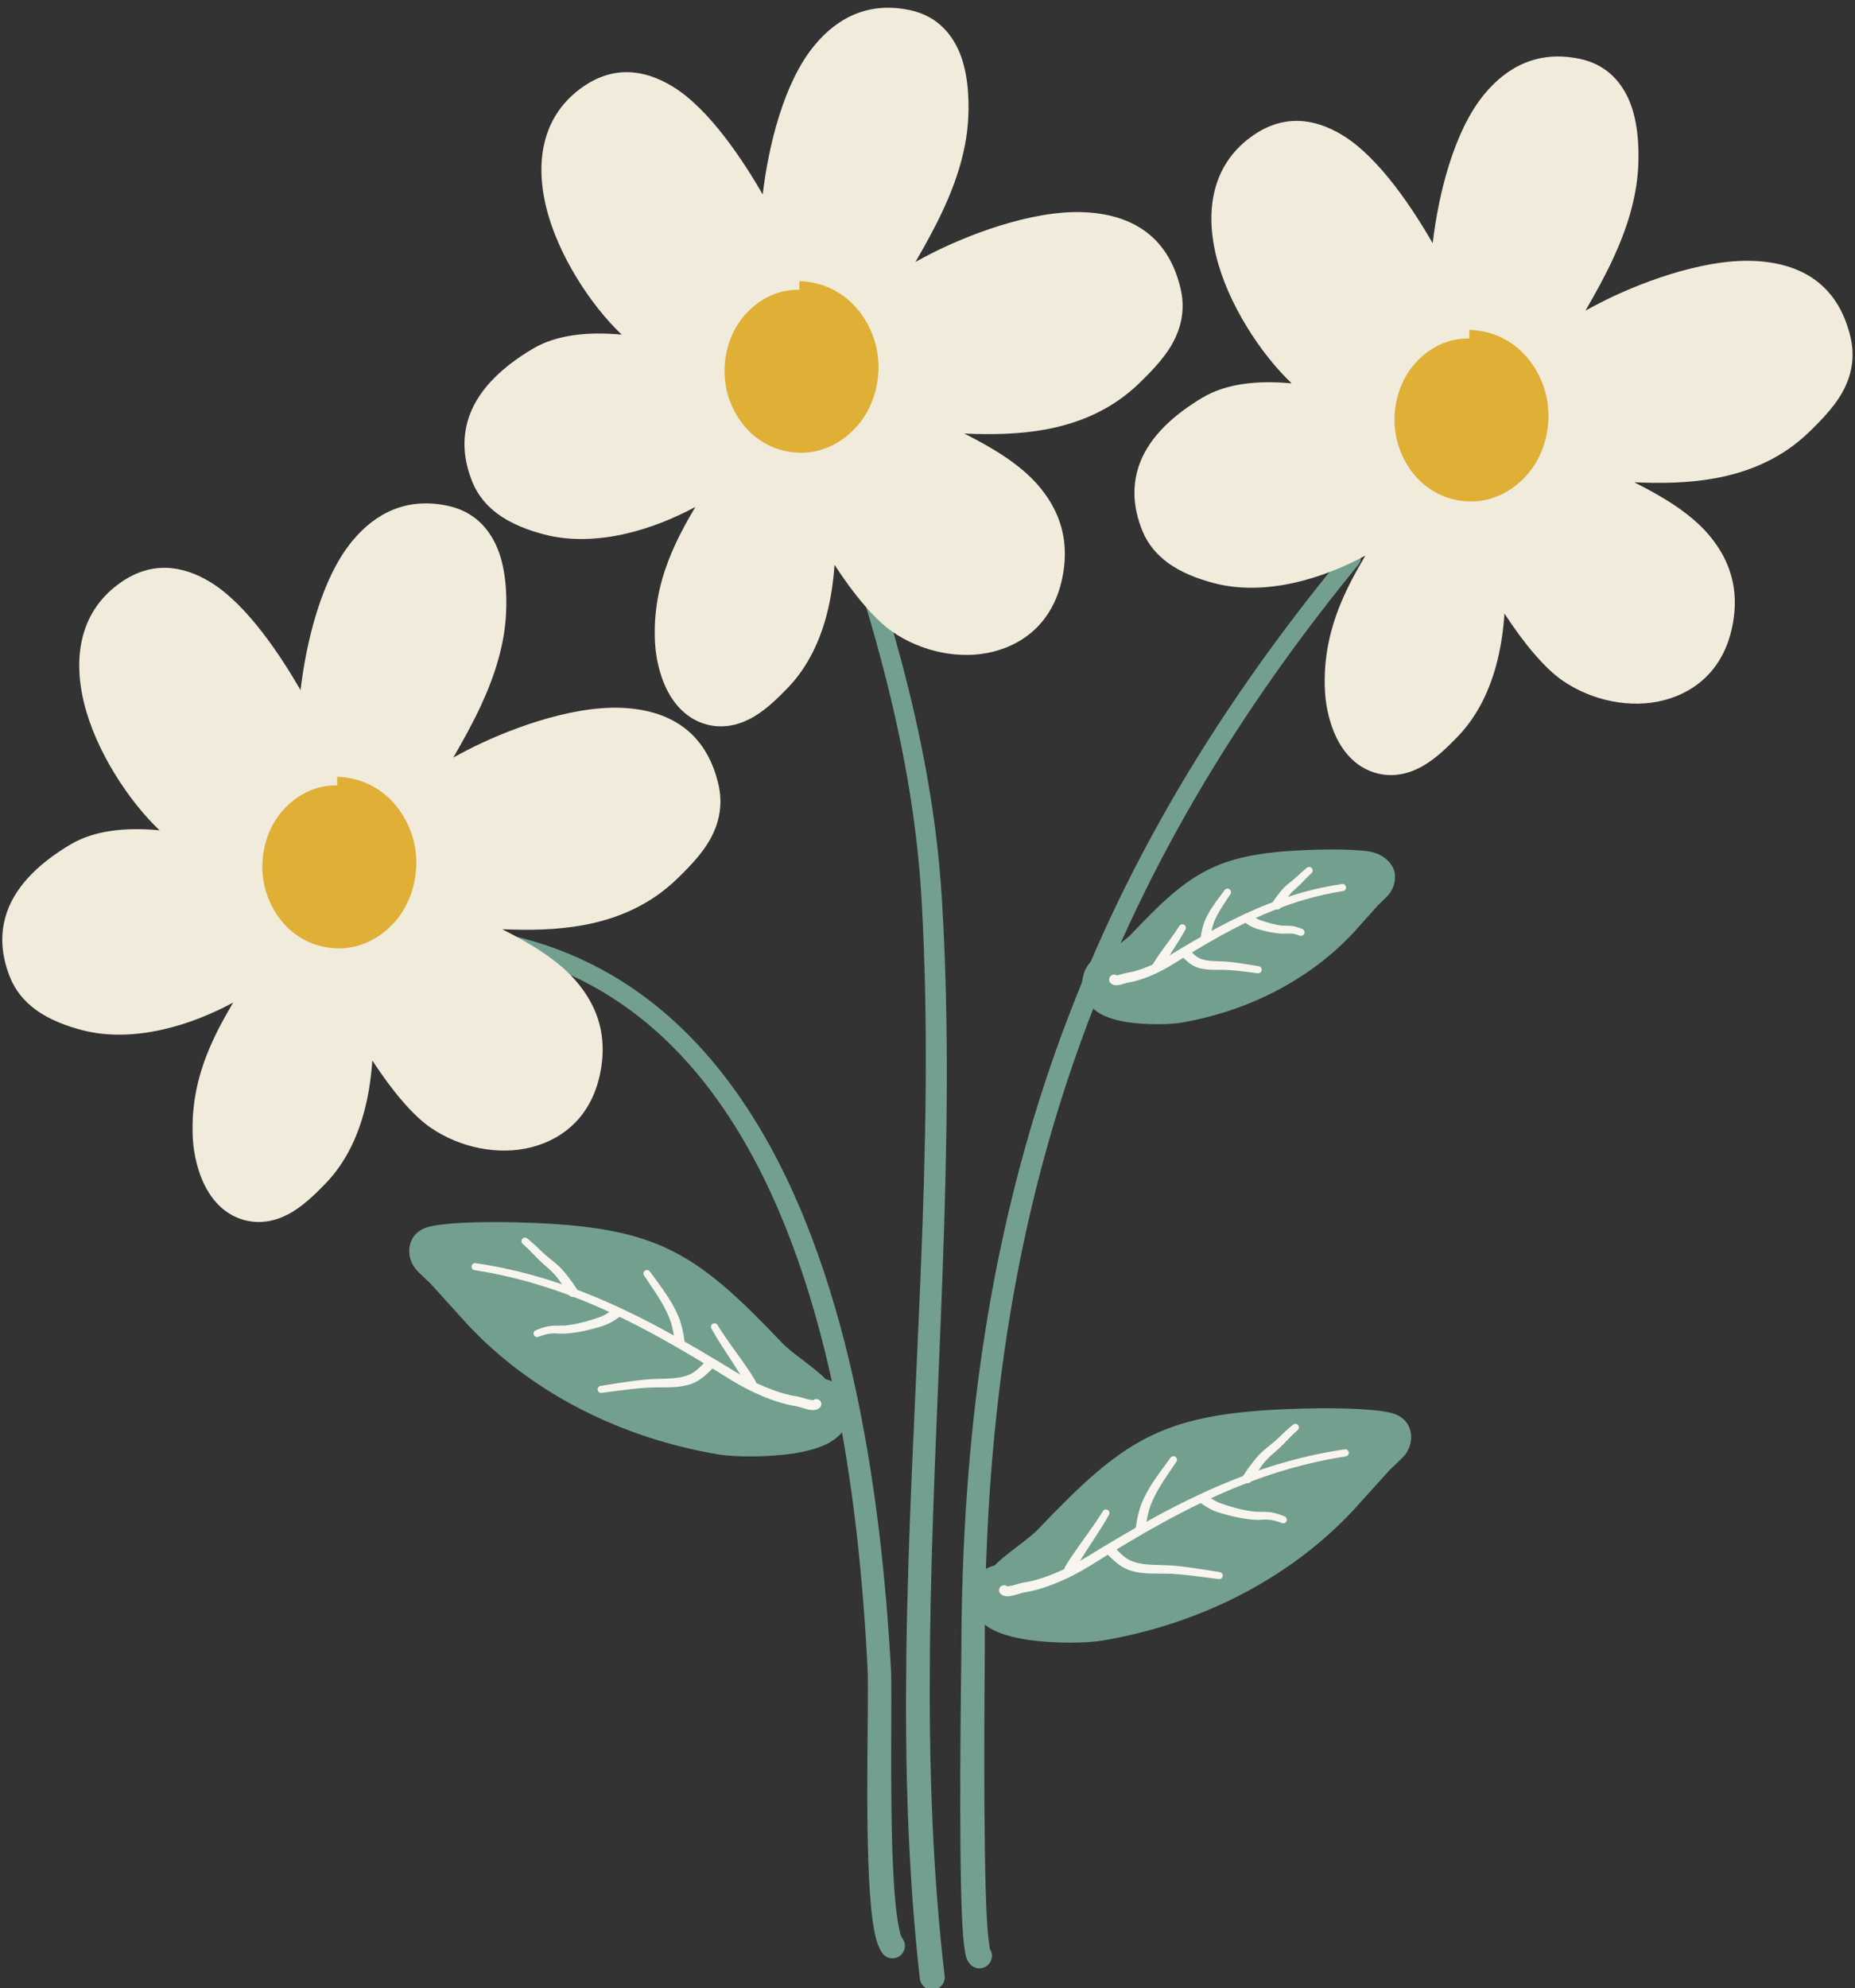 <?xml version="1.0" encoding="UTF-8"?><svg xmlns="http://www.w3.org/2000/svg" xmlns:xlink="http://www.w3.org/1999/xlink" clip-rule="evenodd" fill-rule="evenodd" height="456.8" preserveAspectRatio="xMidYMid meet" stroke-linejoin="round" stroke-miterlimit="2" version="1.0" viewBox="-0.5 -0.5 426.4 456.8" width="426.4" zoomAndPan="magnify"><rect x="-0.5" y="-0.5" width="426.4" height="456.8" fill="#333333" stroke="none"/><g><g><g id="change1_2"><path d="M495.282,1061.77C494.167,1068.93 466.775,1055.74 457.103,1047.83C428.927,1024.78 406.776,993.006 398.13,956.69C396.433,949.564 394.801,942.427 393.364,935.245C393.291,934.881 390.817,927.07 390.981,926.905C391.199,926.688 401.701,929.956 427.318,945.967C468.255,971.552 475.27,986.467 486.887,1032.94C488.852,1040.8 495.823,1052.52 495.823,1059.15" fill="#739f8f" transform="matrix(.484 -.281 .281 .484 -350.31 -51.642)"/></g><g id="change1_7"><path d="M503.674,1052.81C503.538,1052.25 503.382,1051.69 503.211,1051.11C501.311,1044.72 497.036,1036.63 495.628,1030.75C489.748,1006.22 484.788,990.056 476.178,976.538C467.342,962.666 454.65,951.464 432.661,937.419C414.966,926.118 404.161,920.82 398.851,918.566C396.346,917.502 394.724,917.003 393.94,916.798C387.423,915.091 384.168,918.906 383.569,919.493C383.151,919.904 379.376,923.941 380.996,930.403C381.474,932.311 382.951,937.046 383.002,937.317C383.002,937.317 387.641,959.187 387.641,959.187C392.057,978.574 400.088,996.778 410.707,1013.26C421.355,1029.79 434.664,1044.55 449.591,1057.01C455.343,1061.81 466.656,1068.37 476.286,1072.28C482.576,1074.83 488.373,1076.11 492.174,1076.07C501.689,1075.99 506.258,1070.67 507.419,1063.66C508.067,1059.5 506.536,1055.49 503.674,1052.81ZM483.298,1059.08L483.282,1059.16L483.322,1058.99L483.298,1059.08ZM483.576,1049.07C481.49,1044.19 479.2,1039.16 478.147,1035.12C472.472,1013.33 468.099,998.865 460.178,986.951C452.38,975.22 441.04,966.173 421.976,954.515C416.023,950.875 410.925,947.937 406.614,945.579L408.618,954.192C412.788,970.977 420.107,986.66 429.623,1000.82C439.281,1015.18 451.26,1027.94 464.614,1038.65C468.734,1041.95 476.577,1046.22 483.576,1049.07Z" fill="#739f8f" transform="matrix(.484 -.281 .281 .484 -350.31 -51.642)"/></g><g id="change2_12"><path d="M494.95,1057.67C494.721,1057.51 493.838,1056.9 493.322,1056.4C492.045,1055.16 490.781,1053.67 489.92,1052.99C486.695,1050.43 483.483,1046.89 480.579,1043.08C477.668,1039.26 475.066,1035.16 473.075,1031.46C461.774,1010.47 450.252,990.518 435.986,972.492C426.52,960.531 415.848,949.416 403.236,939.407C402.609,938.904 401.692,939.006 401.19,939.634C400.688,940.262 400.789,941.179 401.417,941.681C413.76,951.634 424.183,962.661 433.413,974.512C447.415,992.489 458.673,1012.36 469.714,1033.26C471.763,1037.13 474.445,1041.43 477.453,1045.44C480.536,1049.56 483.966,1053.36 487.403,1056.13C488.652,1057.14 490.752,1059.87 492.518,1061C493.687,1061.74 494.83,1061.93 495.769,1061.67C496.857,1061.36 497.492,1060.23 497.186,1059.14C496.908,1058.15 495.943,1057.54 494.95,1057.67Z" fill="#f8f5ee" transform="matrix(.484 -.281 .281 .484 -350.31 -51.642)"/></g><g id="change2_10"><path d="M478.374,1038.83C478.353,1036.98 478.269,1035.11 478.141,1033.2C477.655,1026 476.569,1018.48 476.414,1011.26C476.414,1010.45 475.761,1009.8 474.958,1009.8C474.154,1009.8 473.501,1010.45 473.501,1011.26C473.346,1018.52 474.109,1026.12 474.287,1033.38C474.331,1035.21 474.336,1037.02 474.279,1038.79C474.268,1039.92 475.175,1040.85 476.305,1040.86C477.435,1040.87 478.362,1039.96 478.374,1038.83Z" fill="#f8f5ee" transform="matrix(.484 -.281 .281 .484 -350.31 -51.642)"/></g><g id="change2_3"><path d="M433.823,969.239C433.801,968.779 433.709,966.862 433.677,966.595C433.504,965.163 433.361,963.764 433.161,962.367C433.022,961.4 432.861,960.435 432.645,959.46C432.39,958.307 432.049,957.179 431.661,956.066C430.821,953.654 429.766,951.312 429.101,948.866C428.757,947.602 428.386,946.325 427.983,945.058C427.578,943.786 427.145,942.524 426.677,941.294C426.407,940.537 425.573,940.142 424.816,940.412C424.059,940.683 423.664,941.517 423.934,942.274C424.334,943.47 424.7,944.695 425.037,945.929C425.377,947.169 425.684,948.415 425.966,949.649C426.547,952.193 427.525,954.649 428.288,957.164C428.589,958.157 428.85,959.16 429.033,960.183C429.192,961.071 429.301,961.95 429.39,962.828C429.53,964.205 429.614,965.58 429.726,966.99C429.75,967.291 429.714,969.005 429.761,969.698C429.887,971.556 431.661,971.858 431.925,971.854C433.054,971.816 433.94,970.868 433.902,969.739C433.896,969.566 433.869,969.398 433.823,969.239Z" fill="#f8f5ee" transform="matrix(.484 -.281 .281 .484 -350.31 -51.642)"/></g><g id="change2_17"><path d="M442.781,988.16C443.292,988.319 443.864,988.279 444.37,988.003C445.361,987.461 445.727,986.216 445.185,985.225C444.924,984.766 444.513,984.347 443.852,984.157C443.544,984.069 443.101,984.013 442.611,984.068C442.232,984.111 441.537,984.26 441.537,984.26C441.537,984.26 441.579,984.258 441.595,984.256C440.621,984.354 439.658,984.414 438.695,984.396C437.771,984.379 436.848,984.298 435.916,984.113C433.557,983.642 431.212,983.105 428.903,982.437C426.624,981.777 424.381,980.994 422.199,980.021L417.611,977.468C416.733,977.039 415.821,976.7 414.887,976.435C413.546,976.053 412.164,975.811 410.789,975.629C409.995,975.51 409.253,976.058 409.133,976.853C409.014,977.648 409.563,978.39 410.357,978.509C411.384,978.681 412.414,978.888 413.421,979.174C414.375,979.445 415.304,979.795 416.184,980.263C417.253,980.832 418.23,981.542 419.259,982.176C419.756,982.482 420.265,982.77 420.795,983.029C423.085,984.146 425.447,985.063 427.851,985.849C430.235,986.629 432.661,987.273 435.104,987.848C436.257,988.119 437.404,988.262 438.554,988.323C439.672,988.383 440.794,988.354 441.93,988.279C442.053,988.271 442.498,988.204 442.781,988.16Z" fill="#f8f5ee" transform="matrix(.484 -.281 .281 .484 -350.31 -51.642)"/></g><g id="change2_5"><path d="M461.511,1009.76C461.7,1009.29 462.378,1007.62 462.396,1007.57C462.888,1006.12 463.347,1004.68 463.707,1003.2C463.953,1002.19 464.158,1001.17 464.296,1000.13C464.685,997.193 464.737,994.22 464.602,991.238C464.406,986.908 463.828,982.567 463.408,978.318C463.344,977.517 462.641,976.919 461.84,976.983C461.039,977.047 460.441,977.749 460.505,978.551C460.762,982.753 461.175,987.054 461.209,991.328C461.23,994.101 461.085,996.86 460.622,999.572C460.429,1000.71 460.144,1001.8 459.811,1002.89C459.467,1004.01 459.064,1005.11 458.642,1006.22C458.619,1006.28 457.835,1007.9 457.598,1008.56C457.418,1009.05 457.42,1009.44 457.427,1009.6C457.458,1010.24 457.762,1010.64 458.006,1010.9C458.377,1011.3 458.853,1011.5 459.427,1011.53C460.482,1011.56 461.374,1010.78 461.511,1009.76ZM460.576,1007.75C460.277,1007.55 459.935,1007.44 459.539,1007.44C459.921,1007.45 460.275,1007.56 460.576,1007.75ZM461.169,1008.32L461.184,1008.34L461.174,1008.33L461.169,1008.32ZM461.125,1008.26L461.138,1008.28L461.129,1008.26L461.125,1008.26Z" fill="#f8f5ee" transform="matrix(.484 -.281 .281 .484 -350.31 -51.642)"/></g><g id="change2_4"><path d="M464.444,1021.77C464.061,1021.88 462.776,1022.24 462.563,1022.3C461.231,1022.65 459.973,1022.94 458.704,1023.06C457.517,1023.17 456.322,1023.14 455.043,1022.87C453.043,1022.45 451.144,1021.71 449.293,1020.82C446.334,1019.4 443.492,1017.65 440.581,1016.24C438.204,1015.09 435.773,1014.04 433.318,1013.05C429.683,1011.57 425.998,1010.21 422.372,1008.77C421.629,1008.46 420.777,1008.82 420.471,1009.56C420.165,1010.3 420.52,1011.16 421.263,1011.46C424.845,1012.99 428.487,1014.44 432.076,1016C434.439,1017.03 436.778,1018.11 439.06,1019.28C442.446,1021.03 445.728,1023.23 449.225,1024.84C450.836,1025.57 452.492,1026.18 454.217,1026.59C455.549,1026.9 456.816,1027.02 458.067,1027C459.873,1026.97 461.643,1026.65 463.538,1026.2C463.928,1026.11 465.861,1025.69 466.589,1025.29C467.219,1024.93 467.53,1024.45 467.682,1024.09C468.104,1023.04 467.596,1021.84 466.548,1021.42C465.812,1021.13 465.005,1021.29 464.444,1021.77Z" fill="#f8f5ee" transform="matrix(.484 -.281 .281 .484 -350.31 -51.642)"/></g><g id="change1_4"><path d="M495.282,1061.77C494.167,1068.93 466.775,1055.74 457.103,1047.83C428.927,1024.78 406.776,993.006 398.13,956.69C396.433,949.564 394.801,942.427 393.364,935.245C393.291,934.881 390.817,927.07 390.981,926.905C391.199,926.688 401.701,929.956 427.318,945.967C468.255,971.552 475.27,986.467 486.887,1032.94C488.852,1040.8 495.823,1052.52 495.823,1059.15" fill="#739f8f" transform="matrix(-.484 -.281 -.281 .484 767.753 -8.86)"/></g><g id="change1_3"><path d="M503.674,1052.81C506.536,1055.49 508.067,1059.5 507.419,1063.66C506.258,1070.67 501.689,1075.99 492.174,1076.07C488.373,1076.11 482.576,1074.83 476.286,1072.28C466.656,1068.37 455.343,1061.81 449.591,1057.01C434.664,1044.55 421.355,1029.79 410.707,1013.26C400.088,996.778 392.057,978.574 387.641,959.187L383.002,937.317C382.951,937.046 381.474,932.311 380.996,930.403C379.376,923.941 383.151,919.904 383.569,919.493C384.168,918.906 387.423,915.091 393.94,916.798C394.724,917.003 396.346,917.502 398.851,918.566C404.161,920.82 414.966,926.118 432.661,937.419C454.65,951.464 467.342,962.666 476.178,976.538C484.788,990.056 489.748,1006.22 495.628,1030.75C497.036,1036.63 501.311,1044.72 503.211,1051.11C503.382,1051.69 503.538,1052.25 503.674,1052.81ZM483.322,1058.99L483.282,1059.16L483.298,1059.08L483.322,1058.99ZM406.614,945.579C410.925,947.937 416.023,950.875 421.976,954.515C441.04,966.173 452.38,975.22 460.178,986.951C468.099,998.865 472.472,1013.33 478.147,1035.12C479.2,1039.16 481.49,1044.19 483.576,1049.07C476.577,1046.22 468.734,1041.95 464.614,1038.65C451.26,1027.94 439.281,1015.18 429.623,1000.82C420.107,986.66 412.788,970.977 408.618,954.192L406.614,945.579Z" fill="#739f8f" transform="matrix(-.484 -.281 -.281 .484 767.753 -8.86)"/></g><g id="change2_6"><path d="M494.95,1057.67C495.943,1057.54 496.908,1058.15 497.186,1059.14C497.492,1060.23 496.857,1061.36 495.769,1061.67C494.83,1061.93 493.687,1061.74 492.518,1061C490.752,1059.87 488.652,1057.14 487.403,1056.13C483.966,1053.36 480.536,1049.56 477.453,1045.44C474.445,1041.43 471.763,1037.13 469.714,1033.26C458.673,1012.36 447.415,992.489 433.413,974.512C424.183,962.661 413.76,951.634 401.417,941.681C400.789,941.179 400.688,940.262 401.19,939.634C401.692,939.006 402.609,938.904 403.236,939.407C415.848,949.416 426.52,960.531 435.986,972.492C450.252,990.518 461.774,1010.47 473.075,1031.46C475.066,1035.16 477.668,1039.26 480.579,1043.08C483.483,1046.89 486.695,1050.43 489.92,1052.99C490.781,1053.67 492.045,1055.16 493.322,1056.4C493.838,1056.9 494.721,1057.51 494.95,1057.67Z" fill="#f8f5ee" transform="matrix(-.484 -.281 -.281 .484 767.753 -8.86)"/></g><g id="change2_8"><path d="M474.279,1038.79C474.336,1037.02 474.331,1035.21 474.287,1033.38C474.109,1026.12 473.346,1018.52 473.501,1011.26C473.501,1010.45 474.154,1009.8 474.958,1009.8C475.761,1009.8 476.414,1010.45 476.414,1011.26C476.569,1018.48 477.655,1026 478.141,1033.2C478.269,1035.11 478.353,1036.98 478.374,1038.83C478.362,1039.96 477.435,1040.87 476.305,1040.86C475.175,1040.85 474.268,1039.92 474.279,1038.79Z" fill="#f8f5ee" transform="matrix(-.484 -.281 -.281 .484 767.753 -8.86)"/></g><g id="change2_13"><path d="M433.823,969.239C433.869,969.398 433.896,969.566 433.902,969.739C433.94,970.868 433.054,971.816 431.925,971.854C431.661,971.858 429.887,971.556 429.761,969.698C429.714,969.005 429.75,967.291 429.726,966.99C429.614,965.58 429.53,964.205 429.39,962.828C429.301,961.95 429.192,961.071 429.033,960.183C428.85,959.16 428.589,958.157 428.288,957.164C427.525,954.649 426.547,952.193 425.966,949.649C425.684,948.415 425.377,947.169 425.037,945.929C424.7,944.695 424.334,943.47 423.934,942.274C423.664,941.517 424.059,940.683 424.816,940.412C425.573,940.142 426.407,940.537 426.677,941.294C427.145,942.524 427.578,943.786 427.983,945.058C428.386,946.325 428.757,947.602 429.101,948.866C429.766,951.312 430.821,953.654 431.661,956.066C432.049,957.179 432.39,958.307 432.645,959.46C432.861,960.435 433.022,961.4 433.161,962.367C433.361,963.764 433.504,965.163 433.677,966.595C433.709,966.862 433.801,968.779 433.823,969.239Z" fill="#f8f5ee" transform="matrix(-.484 -.281 -.281 .484 767.753 -8.86)"/></g><g id="change2_1"><path d="M442.781,988.16C442.498,988.204 442.053,988.271 441.93,988.279C440.794,988.354 439.672,988.383 438.554,988.323C437.404,988.262 436.257,988.119 435.104,987.848C432.661,987.273 430.235,986.629 427.851,985.849C425.447,985.063 423.085,984.146 420.795,983.029C420.265,982.77 419.756,982.482 419.259,982.176C418.23,981.542 417.253,980.832 416.184,980.263C415.304,979.795 414.375,979.445 413.421,979.174C412.414,978.888 411.384,978.681 410.357,978.509C409.563,978.39 409.014,977.648 409.133,976.853C409.253,976.058 409.995,975.51 410.789,975.629C412.164,975.811 413.546,976.053 414.887,976.435C415.821,976.7 416.733,977.039 417.611,977.468L422.199,980.021C424.381,980.994 426.624,981.777 428.903,982.437C431.212,983.105 433.557,983.642 435.916,984.113C436.848,984.298 437.771,984.379 438.695,984.396C439.658,984.414 440.621,984.354 441.595,984.256C441.579,984.258 441.537,984.26 441.537,984.26C441.537,984.26 442.232,984.111 442.611,984.068C443.101,984.013 443.544,984.069 443.852,984.157C444.513,984.347 444.924,984.766 445.185,985.225C445.727,986.216 445.361,987.461 444.37,988.003C443.864,988.279 443.292,988.319 442.781,988.16Z" fill="#f8f5ee" transform="matrix(-.484 -.281 -.281 .484 767.753 -8.86)"/></g><g id="change2_7"><path d="M461.511,1009.76C461.374,1010.78 460.482,1011.56 459.427,1011.53C459.034,1011.51 456.84,1010.65 457.598,1008.56C457.835,1007.9 458.619,1006.28 458.642,1006.22C459.064,1005.11 459.467,1004.01 459.811,1002.89C460.144,1001.8 460.429,1000.71 460.622,999.572C461.085,996.86 461.23,994.101 461.209,991.328C461.175,987.054 460.762,982.753 460.505,978.551C460.441,977.749 461.039,977.047 461.84,976.983C462.641,976.919 463.344,977.517 463.408,978.318C463.828,982.567 464.406,986.908 464.602,991.238C464.737,994.22 464.685,997.193 464.296,1000.13C464.158,1001.17 463.953,1002.19 463.707,1003.2C463.347,1004.68 462.888,1006.12 462.396,1007.57C462.378,1007.62 461.7,1009.29 461.511,1009.76ZM460.576,1007.75C460.275,1007.56 459.921,1007.45 459.539,1007.44C459.935,1007.44 460.277,1007.55 460.576,1007.75ZM461.174,1008.33L461.184,1008.34L461.169,1008.32L461.174,1008.33ZM461.129,1008.26L461.138,1008.28L461.125,1008.26L461.129,1008.26Z" fill="#f8f5ee" transform="matrix(-.484 -.281 -.281 .484 767.753 -8.86)"/></g><g id="change2_14"><path d="M464.444,1021.77C465.005,1021.29 465.812,1021.13 466.548,1021.42C467.596,1021.84 468.104,1023.04 467.682,1024.09C467.53,1024.45 467.219,1024.93 466.589,1025.29C465.861,1025.69 463.928,1026.11 463.538,1026.2C461.643,1026.65 459.873,1026.97 458.067,1027C456.816,1027.02 455.549,1026.9 454.217,1026.59C452.492,1026.18 450.836,1025.57 449.225,1024.84C445.728,1023.23 442.446,1021.03 439.06,1019.28C436.778,1018.11 434.439,1017.03 432.076,1016C428.487,1014.44 424.845,1012.99 421.263,1011.46C420.52,1011.16 420.165,1010.3 420.471,1009.56C420.777,1008.82 421.629,1008.46 422.372,1008.77C425.998,1010.21 429.683,1011.57 433.318,1013.05C435.773,1014.04 438.204,1015.09 440.581,1016.24C443.492,1017.65 446.334,1019.4 449.293,1020.82C451.144,1021.71 453.043,1022.45 455.043,1022.87C456.322,1023.14 457.517,1023.17 458.704,1023.06C459.973,1022.94 461.231,1022.65 462.563,1022.3C462.776,1022.24 464.061,1021.88 464.444,1021.77Z" fill="#f8f5ee" transform="matrix(-.484 -.281 -.281 .484 767.753 -8.86)"/></g><g id="change1_6"><path d="M495.282,1061.77C494.167,1068.93 466.775,1055.74 457.103,1047.83C428.927,1024.78 406.776,993.006 398.13,956.69C396.433,949.564 394.801,942.427 393.364,935.245C393.291,934.881 390.817,927.07 390.981,926.905C391.199,926.688 401.701,929.956 427.318,945.967C468.255,971.552 475.27,986.467 486.887,1032.94C488.852,1040.8 495.823,1052.52 495.823,1059.15" fill="#739f8f" transform="matrix(-.324 -.188 -.188 .324 615.275 -25.675)"/></g><g id="change1_8"><path d="M506.517,1047.3C511.606,1051.25 514.454,1057.78 513.393,1064.59C512.373,1070.57 509.504,1075.06 504.954,1078.17C501.901,1080.25 497.74,1082.07 492.287,1082.1C487.939,1082.11 481.278,1080.78 474.098,1077.83C463.916,1073.64 451.962,1066.64 445.894,1061.53C430.588,1048.63 416.932,1033.4 406.051,1016.33C395.173,999.259 386.94,980.448 382.478,960.416L378.019,938.904C377.757,938.005 376.393,933.312 375.999,931.708C373.683,922.276 379.307,916.44 379.921,915.844C380.3,915.476 387.696,908.171 400.813,913.815C406.229,916.145 417.263,921.575 435.291,933.212C457.99,947.864 471.035,959.567 480.116,973.976C488.888,987.894 494.016,1004.46 499.93,1029.68C501.117,1034.74 504.454,1041.46 506.517,1047.3ZM478.059,1055.5C477.656,1056.6 477.357,1057.76 477.17,1058.95C477.345,1057.72 477.645,1056.57 478.059,1055.5ZM414.558,955.875L419.346,958.723C437.681,969.814 448.708,978.3 456.24,989.513C463.983,1001.04 468.235,1015.08 473.845,1036.2L474.652,1038.27C472.137,1036.84 469.913,1035.4 468.312,1034.13C455.352,1023.84 443.682,1011.6 434.278,997.752C425.604,984.981 418.75,970.924 414.558,955.875Z" fill="#739f8f" transform="matrix(-.324 -.188 -.188 .324 615.275 -25.675)"/></g><g id="change2_16"><path d="M495.183,1056.64C496.53,1056.63 497.775,1057.51 498.156,1058.87C498.612,1060.5 497.665,1062.18 496.042,1062.64C494.871,1062.96 493.436,1062.78 491.981,1061.85C490.189,1060.7 488.05,1057.93 486.784,1056.91C483.295,1054.08 479.81,1050.21 476.683,1046.02C473.652,1041.97 470.949,1037.62 468.887,1033.7C457.91,1012.83 446.717,992.974 432.78,975.009C423.607,963.186 413.247,952.179 400.969,942.241C400.033,941.491 399.881,940.123 400.63,939.186C401.379,938.25 402.748,938.098 403.684,938.847C416.363,948.87 427.094,960.007 436.619,971.995C450.95,990.033 462.536,1010 473.902,1031.02C475.879,1034.68 478.462,1038.72 481.348,1042.5C484.208,1046.24 487.367,1049.71 490.539,1052.21C491.312,1052.83 492.4,1054.04 493.534,1055.2C494.038,1055.71 494.863,1056.39 495.183,1056.64Z" fill="#f8f5ee" transform="matrix(-.324 -.188 -.188 .324 615.275 -25.675)"/></g><g id="change2_11"><path d="M473.272,1038.78C473.346,1037.02 473.363,1035.24 473.338,1033.42C473.237,1026.15 472.552,1018.54 472.785,1011.26C472.785,1010.06 473.758,1009.08 474.958,1009.08C476.157,1009.08 477.131,1010.06 477.131,1011.26C477.361,1018.48 478.528,1025.97 479.089,1033.16C479.239,1035.08 479.341,1036.98 479.381,1038.84C479.364,1040.53 477.98,1041.88 476.294,1041.87C474.608,1041.85 473.254,1040.46 473.272,1038.78Z" fill="#f8f5ee" transform="matrix(-.324 -.188 -.188 .324 615.275 -25.675)"/></g><g id="change2_18"><path d="M434.817,969.057C434.87,969.265 434.902,969.481 434.909,969.705C434.966,971.39 433.644,972.804 431.959,972.861C431.576,972.862 428.917,972.487 428.76,969.786C428.721,969.096 428.774,967.387 428.754,967.087C428.656,965.683 428.588,964.314 428.462,962.942C428.384,962.085 428.29,961.228 428.144,960.361C427.977,959.37 427.739,958.398 427.457,957.435C426.714,954.893 425.754,952.411 425.195,949.842C424.927,948.616 424.636,947.376 424.312,946.144C423.99,944.919 423.643,943.703 423.259,942.515C422.856,941.385 423.445,940.141 424.575,939.737C425.704,939.334 426.949,939.923 427.352,941.053C427.837,942.291 428.286,943.562 428.708,944.844C429.128,946.118 429.513,947.401 429.872,948.673C430.557,951.096 431.633,953.408 432.491,955.795C432.903,956.938 433.259,958.097 433.534,959.283C433.765,960.278 433.937,961.265 434.089,962.254C434.304,963.656 434.461,965.06 434.649,966.498C434.682,966.75 434.783,968.473 434.817,969.057Z" fill="#f8f5ee" transform="matrix(-.324 -.188 -.188 .324 615.275 -25.675)"/></g><g id="change2_9"><path d="M442.693,989.18C442.43,989.219 442.114,989.264 442.013,989.27C440.837,989.337 439.676,989.361 438.519,989.29C437.313,989.216 436.111,989.062 434.904,988.767C432.44,988.166 429.994,987.497 427.593,986.689C425.157,985.87 422.766,984.923 420.449,983.769L415.833,980.951C415.004,980.501 414.13,980.158 413.23,979.894C412.251,979.607 411.25,979.394 410.251,979.218C409.065,979.04 408.246,977.933 408.424,976.747C408.602,975.561 409.71,974.742 410.896,974.92C412.308,975.095 413.726,975.337 415.105,975.717C416.085,975.986 417.039,976.339 417.962,976.78L422.544,979.28C424.7,980.22 426.914,980.966 429.162,981.597C431.453,982.239 433.778,982.747 436.116,983.193C436.993,983.361 437.862,983.42 438.73,983.43C439.655,983.439 440.578,983.368 441.512,983.266C441.48,983.269 441.383,983.277 441.383,983.277C441.383,983.277 443.518,983.02 444.146,983.195C445.104,983.461 445.687,984.082 446.069,984.742C446.878,986.221 446.333,988.079 444.853,988.887C444.167,989.262 443.399,989.346 442.693,989.18Z" fill="#f8f5ee" transform="matrix(-.324 -.188 -.188 .324 615.275 -25.675)"/></g><g id="change2_2"><path d="M462.493,1010C462.241,1011.47 460.936,1012.58 459.399,1012.53C458.825,1012.5 455.508,1011.28 456.647,1008.23C456.892,1007.58 457.694,1005.95 457.718,1005.88C458.143,1004.8 458.551,1003.72 458.9,1002.62C459.231,1001.58 459.521,1000.53 459.718,999.435C460.197,996.777 460.37,994.072 460.373,991.35C460.379,987.089 460.008,982.8 459.79,978.608C459.694,977.412 460.587,976.364 461.783,976.268C462.979,976.173 464.027,977.066 464.123,978.261C464.583,982.522 465.2,986.872 465.437,991.215C465.602,994.249 465.569,997.274 465.201,1000.26C465.068,1001.35 464.862,1002.4 464.617,1003.44C464.264,1004.95 463.807,1006.42 463.32,1007.9C463.304,1007.95 462.71,1009.45 462.493,1010ZM462.138,1007.97L462.142,1007.98L462.138,1007.97ZM461.785,1007.47C461.908,1007.61 462.029,1007.77 462.137,1007.97C462.036,1007.79 461.918,1007.63 461.785,1007.47ZM461.097,1006.89C460.652,1006.61 460.129,1006.44 459.567,1006.43C460.151,1006.43 460.653,1006.6 461.097,1006.89Z" fill="#f8f5ee" transform="matrix(-.324 -.188 -.188 .324 615.275 -25.675)"/></g><g id="change2_15"><path d="M463.945,1020.88C464.772,1020.26 465.895,1020.07 466.924,1020.49C468.488,1021.12 469.247,1022.9 468.617,1024.46C468.4,1024.97 467.979,1025.67 467.091,1026.16C466.297,1026.6 464.202,1027.06 463.778,1027.16C461.808,1027.61 459.968,1027.94 458.093,1027.96C456.767,1027.97 455.424,1027.85 454.013,1027.51C452.231,1027.08 450.519,1026.44 448.857,1025.66C445.356,1024.03 442.074,1021.8 438.686,1020.03C436.426,1018.85 434.111,1017.76 431.771,1016.73C428.192,1015.15 424.561,1013.67 420.99,1012.12C419.881,1011.67 419.351,1010.4 419.808,1009.29C420.265,1008.18 421.536,1007.65 422.645,1008.11C426.282,1009.52 429.977,1010.87 433.623,1012.32C436.102,1013.31 438.555,1014.35 440.955,1015.49C443.873,1016.88 446.725,1018.62 449.691,1020.01C451.481,1020.86 453.316,1021.57 455.246,1021.96C456.428,1022.2 457.531,1022.21 458.625,1022.1C459.843,1021.97 461.047,1021.68 462.323,1021.34L463.945,1020.88Z" fill="#f8f5ee" transform="matrix(-.324 -.188 -.188 .324 615.275 -25.675)"/></g><g id="change1_9"><path d="M1029.06,1267.3C1028.96,1266.62 1028.58,1263.99 1028.42,1261.48C1027.29,1243.48 1027.83,1198.16 1027.82,1194.38C1027.69,1142.77 1034.01,1096.49 1048.7,1052.99C1063.32,1009.7 1086.22,969.164 1119.28,928.825C1120.04,927.902 1119.9,926.534 1118.98,925.773C1118.06,925.012 1116.69,925.144 1115.93,926.068C1082.28,966.722 1058.93,1007.64 1043.93,1051.37C1028.85,1095.33 1022.21,1142.14 1022.09,1194.38C1022.08,1198.18 1021.32,1243.74 1022.37,1261.85C1022.58,1265.42 1022.9,1268.02 1023.25,1269.21C1023.73,1270.84 1024.71,1271.51 1025.26,1271.76C1026.8,1272.45 1028.61,1271.77 1029.3,1270.24C1029.75,1269.25 1029.62,1268.15 1029.06,1267.3Z" fill="#739f8f" transform="matrix(.94 0 0 .94 -740.283 -743.968)"/></g><g id="change1_1"><path d="M1018,1273.87C1014.96,1247.87 1014.16,1221.65 1014.4,1195.32C1014.94,1133.81 1021.06,1071.76 1017.34,1010.78C1016.09,990.279 1012.34,970.845 1007.25,951.859C999.596,923.315 988.927,895.784 979.309,867.136C978.931,866 977.702,865.385 976.566,865.764C975.431,866.142 974.816,867.372 975.195,868.507C984.659,897.103 995.183,924.587 1002.69,953.071C1007.62,971.769 1011.24,990.9 1012.38,1011.07C1015.83,1071.96 1009.45,1133.86 1008.64,1195.26C1008.29,1221.83 1008.98,1248.31 1011.94,1274.57C1012.13,1276.24 1013.65,1277.44 1015.32,1277.25C1016.99,1277.06 1018.19,1275.54 1018,1273.87Z" fill="#739f8f" transform="matrix(.94 0 0 .94 -740.283 -743.968)"/></g><g id="change1_5"><path d="M1007.64,1264.66C1007.28,1264.2 1007.09,1263.29 1006.84,1262.1C1006.07,1258.48 1005.62,1252.84 1005.34,1246.39C1004.57,1228.53 1005.19,1204.65 1004.87,1198.82C1002.47,1155.61 994.745,1099.7 969.54,1061.48C952.08,1035.01 926.319,1016.9 888.272,1017.01C887.076,1017.01 886.104,1017.98 886.104,1019.18C886.104,1020.38 887.076,1021.35 888.272,1021.35C924.521,1021.45 948.966,1038.84 965.454,1064.16C989.963,1101.79 997.062,1156.72 999.171,1199.12C999.5,1205.73 998.486,1235.56 999.723,1253.51C1000.05,1258.28 1000.55,1262.26 1001.25,1264.84C1001.69,1266.47 1002.26,1267.67 1002.83,1268.4C1003.86,1269.73 1005.78,1269.97 1007.11,1268.94C1008.44,1267.91 1008.68,1265.99 1007.64,1264.66Z" fill="#739f8f" transform="matrix(.94 0 0 .94 -740.283 -743.968)"/></g><g id="change3_4"><path d="M604.746,861.672C603.619,863.467 597.211,860.456 595.816,859.919C586.119,856.19 576.305,851.924 567.144,847.038C559.334,842.873 549.894,840.117 542.628,834.988C520.689,819.501 488.812,767.262 519.359,746.897C545.021,729.789 572.804,777.161 582.103,793.435C585.771,799.853 588.615,805.879 590.829,812.965C593.943,822.928 597.473,832.896 600.802,842.883C601.843,846.007 604.076,849.183 604.542,852.44C604.789,854.174 605.42,858.993 606.204,857.426C606.837,856.159 604.431,848.875 604.126,847.454C602.332,839.08 601.581,830.262 600.802,821.691C600.1,813.965 600.386,806.179 600.386,798.422C600.386,773.65 610.616,708.637 650.249,716.563C665.458,719.605 666.725,737.465 666.039,749.805C664.445,778.509 642.948,805.333 629.889,829.586C626.331,836.193 622.428,842.429 619.085,849.116C617.45,852.387 615.28,855.48 613.683,858.673C613.287,859.466 612.021,860.75 612.021,860.75C612.021,860.75 612.71,859.001 613.268,858.257C615.889,854.762 617.941,850.181 621.578,847.454C629.995,841.141 638.625,833.931 647.341,827.508C653.397,823.046 659.74,819.647 666.455,816.289C690.106,804.464 748.321,783.077 758.286,822.938C761.404,835.412 752,844.283 743.742,852.024C719.069,875.156 681.569,870.607 650.665,868.23C640.876,867.477 629.786,868.516 620.332,866.152C616.405,865.171 611.881,866.124 607.866,865.321C607.436,865.235 606.619,864.906 606.619,864.906L608.697,864.906C612.091,864.906 616.297,866.509 619.501,867.399C626.129,869.24 633.41,871.525 639.446,874.878C662.67,887.781 713.519,899.874 708.423,935.545C704.208,965.047 671.596,967.921 651.08,954.243C632.314,941.732 603.295,891.177 603.295,866.568C603.295,865.321 603.09,869.078 603.295,870.308C603.769,873.15 604.351,876.206 604.957,879.034C606.884,888.024 608.609,896.857 609.528,906.043C611.918,929.947 611.115,960.967 592.907,979.175C586.531,985.551 577.646,994.391 567.56,991.641C557.504,988.898 553.52,975.772 553.017,966.709C551.446,938.446 567.18,919.222 581.272,896.07C585.667,888.85 590.945,882.49 595.4,875.294C595.914,874.464 599.627,866.568 601.633,866.568C603.602,866.568 599.285,869.747 597.893,871.139C595.615,873.417 593.118,875.498 590.829,877.787C584.301,884.315 577.124,889.061 569.638,894.408C550.702,907.934 521.198,919.384 497.752,913.522C488.397,911.183 477.344,906.975 473.236,897.317C464.332,876.381 478.61,862.784 495.259,853.271C521.803,838.103 575.431,861.672 604.746,861.672Z" fill="#f1ebdb" transform="matrix(.534 0 0 .555 -139.923 -389.64)"/></g><g id="change3_1"><path d="M589.415,781.654C581.217,768 566.623,746.367 550.672,736.992C538.244,729.687 525.067,728.434 512.219,736.965C494.969,748.419 491.208,767.05 496.17,786.802C501.188,806.774 515.542,827.652 528.716,839.686L528.716,839.686C513.981,838.364 500.595,839.755 490.477,845.512C478.301,852.44 467.567,861.556 463.228,873.053C460.223,881.013 459.983,890.177 464.466,900.775C466.768,906.217 470.569,910.487 475.213,913.814C481.167,918.082 488.606,920.708 495.356,922.409C506.289,925.163 518.377,924.753 530.336,922.124C540.779,919.828 551.122,915.838 560.407,911.014C555.961,918.26 551.913,925.483 548.87,933.106C544.732,943.474 542.367,954.543 543.047,967.223C543.409,973.974 545.42,982.485 549.524,989.057C553.122,994.817 558.263,999.144 564.823,1000.95C571.474,1002.77 577.836,1001.7 583.711,998.847C589.994,995.795 595.674,990.412 600.182,985.921C608.801,977.334 614.214,966.349 617.279,954.394C618.892,948.107 619.847,941.546 620.316,934.98C628.691,947.395 637.694,957.631 645.087,962.579C657.966,971.2 674.732,974.379 688.828,970.891C703.742,967.201 716.15,956.561 718.991,936.945C721.051,922.726 716.353,911.349 707.877,901.951C699.972,893.186 688.134,886.416 676.187,880.637C687.939,881.141 699.878,880.963 711.212,878.939C726.104,876.279 739.99,870.542 751.549,859.746C757.54,854.151 763.806,847.887 767.194,840.646C770.019,834.609 771.099,827.936 769.231,820.4C763.757,798.321 747.519,789.858 727.79,789.004C704.851,788.01 676.415,798.911 661.174,806.497C659.141,807.509 657.14,808.526 655.17,809.575C659.359,802.618 663.481,795.49 666.996,788.209C672.892,776.001 677.115,763.364 677.86,750.414C678.382,741.345 677.687,729.917 673.4,721.29C669.467,713.376 662.923,707.398 652.673,705.329C635.19,701.799 621.698,708.217 611.558,720.084C598.43,735.447 591.853,761.684 589.415,781.654ZM596.805,890.451C597.043,891.676 597.271,892.902 597.489,894.13C598.243,898.373 598.88,902.639 599.324,906.989C600.671,920.194 601.072,935.744 597.542,949.739C595.384,958.293 591.769,966.269 585.632,972.429C582.959,975.112 579.824,978.371 576.241,980.633C574.4,981.796 572.476,982.926 570.297,982.336C567.992,981.712 566.774,979.53 565.721,977.345C563.994,973.762 563.182,969.599 562.986,966.196C562.425,956.439 564.255,947.92 567.409,939.929C572.732,926.444 581.572,914.361 589.755,900.858L596.805,890.451ZM615.173,877.136L616.48,877.482C619.544,878.327 622.761,879.268 625.908,880.391C628.736,881.4 631.511,882.547 634.02,883.934C647.445,891.36 670.421,898.335 685.792,910.162C693.63,916.193 699.334,923.64 697.854,934.145C696.5,943.762 690.814,949.297 683.513,951.132C674.989,953.274 664.891,951.098 657.074,945.908C648.443,940.177 637.718,925.356 628.934,909.459C622.843,898.436 617.646,886.85 615.173,877.136ZM581.844,867.699L583.45,868.377L585.861,869.359L583.82,871.287C581.503,873.612 579.092,875.683 576.611,877.638C572.523,880.859 568.249,883.782 563.871,886.922C555.253,893.102 544.242,898.823 532.702,902.35C521.746,905.699 510.299,907.154 500.148,904.636C496.269,903.673 492.01,902.383 488.328,900.264C485.656,898.727 483.246,896.76 482.005,893.858C478.957,886.729 479.583,880.82 482.618,875.882C486.373,869.776 493.031,865.053 500.04,861.03C507.14,856.956 516.658,856.643 527.024,857.535C544.739,859.06 564.628,864.376 581.844,867.699ZM628.279,856.813L628.684,856.238L654.33,836.304C656.992,834.334 659.72,832.6 662.519,830.986C665.509,829.261 668.579,827.667 671.735,826.082C684.361,819.74 707.77,810.064 726.813,810.82C736.376,811.199 744.645,814.785 747.34,825.475C748.127,828.598 747.19,831.245 745.698,833.626C743.195,837.62 739.4,841.043 735.935,844.303C727.721,852.033 717.73,855.959 707.116,857.894C688.995,861.199 669.142,858.986 651.541,857.665C644.731,857.153 637.294,857.509 630.212,856.985C629.564,856.937 628.919,856.881 628.279,856.813ZM588.043,843.3L586.658,842.698C582.128,840.69 577.659,838.548 573.345,836.258C567.765,833.295 561.383,831.016 555.501,828.143C553.63,827.229 551.816,826.251 550.164,825.089C540.821,818.52 529.554,804.164 523.463,789.276C518.453,777.029 515.826,763.972 526.5,756.828C532.196,753.015 537.701,756.894 543.004,761.366C555.729,772.099 566.281,790.509 571.259,799.181C572.913,802.063 574.388,804.854 575.693,807.724C576.949,810.488 578.052,813.323 579.017,816.388L588.043,843.3ZM614.288,833.948C613.733,829.521 613.335,825.062 612.927,820.669L612.512,798.422C612.486,785.226 615.451,759.453 625.283,741.787C630.293,732.786 637.065,725.666 647.826,727.798C650.829,728.393 652.031,730.841 652.855,733.374C654.496,738.417 654.478,744.347 654.218,749.196C653.676,759.313 650.202,769.139 645.635,778.692C637.958,794.748 627.24,810.035 619.532,824.416L614.288,833.948Z" fill="#f1ebdb" transform="matrix(.534 0 0 .555 -139.923 -389.64)"/></g><g id="change4_2" transform="matrix(.534 0 0 .555 17.466 -337.742)"><ellipse cx="310.447" cy="760.443" fill="#dfaf36" rx="22.103" ry="24.012"/></g><g id="change4_4"><path d="M310.447,727.612C301.292,727.391 292.972,731.47 286.973,738.044C281.707,743.814 278.483,751.714 278.255,760.443C278.025,769.286 281.237,777.32 286.26,783.417C292.169,790.588 300.871,794.832 310.447,795.064C320.159,795.299 328.982,790.964 335.347,783.99C340.881,777.925 344.257,769.618 344.496,760.443C344.739,751.155 341.336,742.726 336.06,736.323C329.807,728.734 320.58,724.278 310.447,724.033L310.447,727.612ZM310.447,748.83C312.99,748.769 315.341,749.818 317.008,751.645C319.089,753.926 320.513,756.993 320.603,760.443C320.696,764.01 319.747,767.356 317.721,769.815C315.887,772.041 313.419,773.774 310.447,773.846C307.346,773.921 304.491,772.616 302.459,770.389C300.109,767.814 298.534,764.339 298.432,760.443C298.327,756.432 299.467,752.69 301.746,749.924C303.923,747.282 306.919,745.337 310.447,745.251L310.447,748.83Z" fill="#dfaf36" transform="matrix(.534 0 0 .555 17.466 -337.742)"/></g><g id="change3_5"><path d="M604.746,861.672C603.619,863.467 597.211,860.456 595.816,859.919C586.119,856.19 576.305,851.924 567.144,847.038C559.334,842.873 549.894,840.117 542.628,834.988C520.689,819.501 488.812,767.262 519.359,746.897C545.021,729.789 572.804,777.161 582.103,793.435C585.771,799.853 588.615,805.879 590.829,812.965C593.943,822.928 597.473,832.896 600.802,842.883C601.843,846.007 604.076,849.183 604.542,852.44C604.789,854.174 605.42,858.993 606.204,857.426C606.837,856.159 604.431,848.875 604.126,847.454C602.332,839.08 601.581,830.262 600.802,821.691C600.1,813.965 600.386,806.179 600.386,798.422C600.386,773.65 610.616,708.637 650.249,716.563C665.458,719.605 666.725,737.465 666.039,749.805C664.445,778.509 642.948,805.333 629.889,829.586C626.331,836.193 622.428,842.429 619.085,849.116C617.45,852.387 615.28,855.48 613.683,858.673C613.287,859.466 612.021,860.75 612.021,860.75C612.021,860.75 612.71,859.001 613.268,858.257C615.889,854.762 617.941,850.181 621.578,847.454C629.995,841.141 638.625,833.931 647.341,827.508C653.397,823.046 659.74,819.647 666.455,816.289C690.106,804.464 748.321,783.077 758.286,822.938C761.404,835.412 752,844.283 743.742,852.024C719.069,875.156 681.569,870.607 650.665,868.23C640.876,867.477 629.786,868.516 620.332,866.152C616.405,865.171 611.881,866.124 607.866,865.321C607.436,865.235 606.619,864.906 606.619,864.906L608.697,864.906C612.091,864.906 616.297,866.509 619.501,867.399C626.129,869.24 633.41,871.525 639.446,874.878C662.67,887.781 713.519,899.874 708.423,935.545C704.208,965.047 671.596,967.921 651.08,954.243C632.314,941.732 603.295,891.177 603.295,866.568C603.295,865.321 603.09,869.078 603.295,870.308C603.769,873.15 604.351,876.206 604.957,879.034C606.884,888.024 608.609,896.857 609.528,906.043C611.918,929.947 611.115,960.967 592.907,979.175C586.531,985.551 577.646,994.391 567.56,991.641C557.504,988.898 553.52,975.772 553.017,966.709C551.446,938.446 567.18,919.222 581.272,896.07C585.667,888.85 590.945,882.49 595.4,875.294C595.914,874.464 599.627,866.568 601.633,866.568C603.602,866.568 599.285,869.747 597.893,871.139C595.615,873.417 593.118,875.498 590.829,877.787C584.301,884.315 577.124,889.061 569.638,894.408C550.702,907.934 521.198,919.384 497.752,913.522C488.397,911.183 477.344,906.975 473.236,897.317C464.332,876.381 478.61,862.784 495.259,853.271C521.803,838.103 575.431,861.672 604.746,861.672Z" fill="#f1ebdb" transform="matrix(.534 0 0 .555 -246.164 -275.761)"/></g><g id="change3_6"><path d="M589.415,781.654C581.217,768 566.623,746.367 550.672,736.992C538.244,729.687 525.067,728.434 512.219,736.965C494.969,748.419 491.208,767.05 496.17,786.802C501.188,806.774 515.542,827.652 528.716,839.686L528.716,839.686C513.981,838.364 500.595,839.755 490.477,845.512C478.301,852.44 467.567,861.556 463.228,873.053C460.223,881.013 459.983,890.177 464.466,900.775C466.768,906.217 470.569,910.487 475.213,913.814C481.167,918.082 488.606,920.708 495.356,922.409C506.289,925.163 518.377,924.753 530.336,922.124C540.779,919.828 551.122,915.838 560.407,911.014C555.961,918.26 551.913,925.483 548.87,933.106C544.732,943.474 542.367,954.543 543.047,967.223C543.409,973.974 545.42,982.485 549.524,989.057C553.122,994.817 558.263,999.144 564.823,1000.95C571.474,1002.77 577.836,1001.7 583.711,998.847C589.994,995.795 595.674,990.412 600.182,985.921C608.801,977.334 614.214,966.349 617.279,954.394C618.892,948.107 619.847,941.546 620.316,934.98C628.691,947.395 637.694,957.631 645.087,962.579C657.966,971.2 674.732,974.379 688.828,970.891C703.742,967.201 716.15,956.561 718.991,936.945C721.051,922.726 716.353,911.349 707.877,901.951C699.972,893.186 688.134,886.416 676.187,880.637C687.939,881.141 699.878,880.963 711.212,878.939C726.104,876.279 739.99,870.542 751.549,859.746C757.54,854.151 763.806,847.887 767.194,840.646C770.019,834.609 771.099,827.936 769.231,820.4C763.757,798.321 747.519,789.858 727.79,789.004C704.851,788.01 676.415,798.911 661.174,806.497C659.141,807.509 657.14,808.526 655.17,809.575C659.359,802.618 663.481,795.49 666.996,788.209C672.892,776.001 677.115,763.364 677.86,750.414C678.382,741.345 677.687,729.917 673.4,721.29C669.467,713.376 662.923,707.398 652.673,705.329C635.19,701.799 621.698,708.217 611.558,720.084C598.43,735.447 591.853,761.684 589.415,781.654ZM596.805,890.451C597.043,891.676 597.271,892.902 597.489,894.13C598.243,898.373 598.88,902.639 599.324,906.989C600.671,920.194 601.072,935.744 597.542,949.739C595.384,958.293 591.769,966.269 585.632,972.429C582.959,975.112 579.824,978.371 576.241,980.633C574.4,981.796 572.476,982.926 570.297,982.336C567.992,981.712 566.774,979.53 565.721,977.345C563.994,973.762 563.182,969.599 562.986,966.196C562.425,956.439 564.255,947.92 567.409,939.929C572.732,926.444 581.572,914.361 589.755,900.858L596.805,890.451ZM615.173,877.136L616.48,877.482C619.544,878.327 622.761,879.268 625.908,880.391C628.736,881.4 631.511,882.547 634.02,883.934C647.445,891.36 670.421,898.335 685.792,910.162C693.63,916.193 699.334,923.64 697.854,934.145C696.5,943.762 690.814,949.297 683.513,951.132C674.989,953.274 664.891,951.098 657.074,945.908C648.443,940.177 637.718,925.356 628.934,909.459C622.843,898.436 617.646,886.85 615.173,877.136ZM581.844,867.699L583.45,868.377L585.861,869.359L583.82,871.287C581.503,873.612 579.092,875.683 576.611,877.638C572.523,880.859 568.249,883.782 563.871,886.922C555.253,893.102 544.242,898.823 532.702,902.35C521.746,905.699 510.299,907.154 500.148,904.636C496.269,903.673 492.01,902.383 488.328,900.264C485.656,898.727 483.246,896.76 482.005,893.858C478.957,886.729 479.583,880.82 482.618,875.882C486.373,869.776 493.031,865.053 500.04,861.03C507.14,856.956 516.658,856.643 527.024,857.535C544.739,859.06 564.628,864.376 581.844,867.699ZM628.279,856.813L628.684,856.238L654.33,836.304C656.992,834.334 659.72,832.6 662.519,830.986C665.509,829.261 668.579,827.667 671.735,826.082C684.361,819.74 707.77,810.064 726.813,810.82C736.376,811.199 744.645,814.785 747.34,825.475C748.127,828.598 747.19,831.245 745.698,833.626C743.195,837.62 739.4,841.043 735.935,844.303C727.721,852.033 717.73,855.959 707.116,857.894C688.995,861.199 669.142,858.986 651.541,857.665C644.731,857.153 637.294,857.509 630.212,856.985C629.564,856.937 628.919,856.881 628.279,856.813ZM588.043,843.3L586.658,842.698C582.128,840.69 577.659,838.548 573.345,836.258C567.765,833.295 561.383,831.016 555.501,828.143C553.63,827.229 551.816,826.251 550.164,825.089C540.821,818.52 529.554,804.164 523.463,789.276C518.453,777.029 515.826,763.972 526.5,756.828C532.196,753.015 537.701,756.894 543.004,761.366C555.729,772.099 566.281,790.509 571.259,799.181C572.913,802.063 574.388,804.854 575.693,807.724C576.949,810.488 578.052,813.323 579.017,816.388L588.043,843.3ZM614.288,833.948C613.733,829.521 613.335,825.062 612.927,820.669L612.512,798.422C612.486,785.226 615.451,759.453 625.283,741.787C630.293,732.786 637.065,725.666 647.826,727.798C650.829,728.393 652.031,730.841 652.855,733.374C654.496,738.417 654.478,744.347 654.218,749.196C653.676,759.313 650.202,769.139 645.635,778.692C637.958,794.748 627.24,810.035 619.532,824.416L614.288,833.948Z" fill="#f1ebdb" transform="matrix(.534 0 0 .555 -246.164 -275.761)"/></g><g id="change4_5" transform="matrix(.534 0 0 .555 -88.776 -223.864)"><ellipse cx="310.447" cy="760.443" fill="#dfaf36" rx="22.103" ry="24.012"/></g><g id="change4_6"><path d="M310.447,727.612C301.292,727.391 292.972,731.47 286.973,738.044C281.707,743.814 278.483,751.714 278.255,760.443C278.025,769.286 281.237,777.32 286.26,783.417C292.169,790.588 300.871,794.832 310.447,795.064C320.159,795.299 328.982,790.964 335.347,783.99C340.881,777.925 344.257,769.618 344.496,760.443C344.739,751.155 341.336,742.726 336.06,736.323C329.807,728.734 320.58,724.278 310.447,724.033L310.447,727.612ZM310.447,748.83C312.99,748.769 315.341,749.818 317.008,751.645C319.089,753.926 320.513,756.993 320.603,760.443C320.696,764.01 319.747,767.356 317.721,769.815C315.887,772.041 313.419,773.774 310.447,773.846C307.346,773.921 304.491,772.616 302.459,770.389C300.109,767.814 298.534,764.339 298.432,760.443C298.327,756.432 299.467,752.69 301.746,749.924C303.923,747.282 306.919,745.337 310.447,745.251L310.447,748.83Z" fill="#dfaf36" transform="matrix(.534 0 0 .555 -88.776 -223.864)"/></g><g id="change3_3"><path d="M604.746,861.672C603.619,863.467 597.211,860.456 595.816,859.919C586.119,856.19 576.305,851.924 567.144,847.038C559.334,842.873 549.894,840.117 542.628,834.988C520.689,819.501 488.812,767.262 519.359,746.897C545.021,729.789 572.804,777.161 582.103,793.435C585.771,799.853 588.615,805.879 590.829,812.965C593.943,822.928 597.473,832.896 600.802,842.883C601.843,846.007 604.076,849.183 604.542,852.44C604.789,854.174 605.42,858.993 606.204,857.426C606.837,856.159 604.431,848.875 604.126,847.454C602.332,839.08 601.581,830.262 600.802,821.691C600.1,813.965 600.386,806.179 600.386,798.422C600.386,773.65 610.616,708.637 650.249,716.563C665.458,719.605 666.725,737.465 666.039,749.805C664.445,778.509 642.948,805.333 629.889,829.586C626.331,836.193 622.428,842.429 619.085,849.116C617.45,852.387 615.28,855.48 613.683,858.673C613.287,859.466 612.021,860.75 612.021,860.75C612.021,860.75 612.71,859.001 613.268,858.257C615.889,854.762 617.941,850.181 621.578,847.454C629.995,841.141 638.625,833.931 647.341,827.508C653.397,823.046 659.74,819.647 666.455,816.289C690.106,804.464 748.321,783.077 758.286,822.938C761.404,835.412 752,844.283 743.742,852.024C719.069,875.156 681.569,870.607 650.665,868.23C640.876,867.477 629.786,868.516 620.332,866.152C616.405,865.171 611.881,866.124 607.866,865.321C607.436,865.235 606.619,864.906 606.619,864.906L608.697,864.906C612.091,864.906 616.297,866.509 619.501,867.399C626.129,869.24 633.41,871.525 639.446,874.878C662.67,887.781 713.519,899.874 708.423,935.545C704.208,965.047 671.596,967.921 651.08,954.243C632.314,941.732 603.295,891.177 603.295,866.568C603.295,865.321 603.09,869.078 603.295,870.308C603.769,873.15 604.351,876.206 604.957,879.034C606.884,888.024 608.609,896.857 609.528,906.043C611.918,929.947 611.115,960.967 592.907,979.175C586.531,985.551 577.646,994.391 567.56,991.641C557.504,988.898 553.52,975.772 553.017,966.709C551.446,938.446 567.18,919.222 581.272,896.07C585.667,888.85 590.945,882.49 595.4,875.294C595.914,874.464 599.627,866.568 601.633,866.568C603.602,866.568 599.285,869.747 597.893,871.139C595.615,873.417 593.118,875.498 590.829,877.787C584.301,884.315 577.124,889.061 569.638,894.408C550.702,907.934 521.198,919.384 497.752,913.522C488.397,911.183 477.344,906.975 473.236,897.317C464.332,876.381 478.61,862.784 495.259,853.271C521.803,838.103 575.431,861.672 604.746,861.672Z" fill="#f1ebdb" transform="matrix(.534 0 0 .555 14.078 -378.444)"/></g><g id="change3_2"><path d="M589.415,781.654C581.217,768 566.623,746.367 550.672,736.992C538.244,729.687 525.067,728.434 512.219,736.965C494.969,748.419 491.208,767.05 496.17,786.802C501.188,806.774 515.542,827.652 528.716,839.686L528.716,839.686C513.981,838.364 500.595,839.755 490.477,845.512C478.301,852.44 467.567,861.556 463.228,873.053C460.223,881.013 459.983,890.177 464.466,900.775C466.768,906.217 470.569,910.487 475.213,913.814C481.167,918.082 488.606,920.708 495.356,922.409C506.289,925.163 518.377,924.753 530.336,922.124C540.779,919.828 551.122,915.838 560.407,911.014C555.961,918.26 551.913,925.483 548.87,933.106C544.732,943.474 542.367,954.543 543.047,967.223C543.409,973.974 545.42,982.485 549.524,989.057C553.122,994.817 558.263,999.144 564.823,1000.95C571.474,1002.77 577.836,1001.7 583.711,998.847C589.994,995.795 595.674,990.412 600.182,985.921C608.801,977.334 614.214,966.349 617.279,954.394C618.892,948.107 619.847,941.546 620.316,934.98C628.691,947.395 637.694,957.631 645.087,962.579C657.966,971.2 674.732,974.379 688.828,970.891C703.742,967.201 716.15,956.561 718.991,936.945C721.051,922.726 716.353,911.349 707.877,901.951C699.972,893.186 688.134,886.416 676.187,880.637C687.939,881.141 699.878,880.963 711.212,878.939C726.104,876.279 739.99,870.542 751.549,859.746C757.54,854.151 763.806,847.887 767.194,840.646C770.019,834.609 771.099,827.936 769.231,820.4C763.757,798.321 747.519,789.858 727.79,789.004C704.851,788.01 676.415,798.911 661.174,806.497C659.141,807.509 657.14,808.526 655.17,809.575C659.359,802.618 663.481,795.49 666.996,788.209C672.892,776.001 677.115,763.364 677.86,750.414C678.382,741.345 677.687,729.917 673.4,721.29C669.467,713.376 662.923,707.398 652.673,705.329C635.19,701.799 621.698,708.217 611.558,720.084C598.43,735.447 591.853,761.684 589.415,781.654ZM596.805,890.451C597.043,891.676 597.271,892.902 597.489,894.13C598.243,898.373 598.88,902.639 599.324,906.989C600.671,920.194 601.072,935.744 597.542,949.739C595.384,958.293 591.769,966.269 585.632,972.429C582.959,975.112 579.824,978.371 576.241,980.633C574.4,981.796 572.476,982.926 570.297,982.336C567.992,981.712 566.774,979.53 565.721,977.345C563.994,973.762 563.182,969.599 562.986,966.196C562.425,956.439 564.255,947.92 567.409,939.929C572.732,926.444 581.572,914.361 589.755,900.858L596.805,890.451ZM615.173,877.136L616.48,877.482C619.544,878.327 622.761,879.268 625.908,880.391C628.736,881.4 631.511,882.547 634.02,883.934C647.445,891.36 670.421,898.335 685.792,910.162C693.63,916.193 699.334,923.64 697.854,934.145C696.5,943.762 690.814,949.297 683.513,951.132C674.989,953.274 664.891,951.098 657.074,945.908C648.443,940.177 637.718,925.356 628.934,909.459C622.843,898.436 617.646,886.85 615.173,877.136ZM581.844,867.699L583.45,868.377L585.861,869.359L583.82,871.287C581.503,873.612 579.092,875.683 576.611,877.638C572.523,880.859 568.249,883.782 563.871,886.922C555.253,893.102 544.242,898.823 532.702,902.35C521.746,905.699 510.299,907.154 500.148,904.636C496.269,903.673 492.01,902.383 488.328,900.264C485.656,898.727 483.246,896.76 482.005,893.858C478.957,886.729 479.583,880.82 482.618,875.882C486.373,869.776 493.031,865.053 500.04,861.03C507.14,856.956 516.658,856.643 527.024,857.535C544.739,859.06 564.628,864.376 581.844,867.699ZM628.279,856.813L628.684,856.238L654.33,836.304C656.992,834.334 659.72,832.6 662.519,830.986C665.509,829.261 668.579,827.667 671.735,826.082C684.361,819.74 707.77,810.064 726.813,810.82C736.376,811.199 744.645,814.785 747.34,825.475C748.127,828.598 747.19,831.245 745.698,833.626C743.195,837.62 739.4,841.043 735.935,844.303C727.721,852.033 717.73,855.959 707.116,857.894C688.995,861.199 669.142,858.986 651.541,857.665C644.731,857.153 637.294,857.509 630.212,856.985C629.564,856.937 628.919,856.881 628.279,856.813ZM588.043,843.3L586.658,842.698C582.128,840.69 577.659,838.548 573.345,836.258C567.765,833.295 561.383,831.016 555.501,828.143C553.63,827.229 551.816,826.251 550.164,825.089C540.821,818.52 529.554,804.164 523.463,789.276C518.453,777.029 515.826,763.972 526.5,756.828C532.196,753.015 537.701,756.894 543.004,761.366C555.729,772.099 566.281,790.509 571.259,799.181C572.913,802.063 574.388,804.854 575.693,807.724C576.949,810.488 578.052,813.323 579.017,816.388L588.043,843.3ZM614.288,833.948C613.733,829.521 613.335,825.062 612.927,820.669L612.512,798.422C612.486,785.226 615.451,759.453 625.283,741.787C630.293,732.786 637.065,725.666 647.826,727.798C650.829,728.393 652.031,730.841 652.855,733.374C654.496,738.417 654.478,744.347 654.218,749.196C653.676,759.313 650.202,769.139 645.635,778.692C637.958,794.748 627.24,810.035 619.532,824.416L614.288,833.948Z" fill="#f1ebdb" transform="matrix(.534 0 0 .555 14.078 -378.444)"/></g><g id="change4_3" transform="matrix(.534 0 0 .555 171.466 -326.548)"><ellipse cx="310.447" cy="760.443" fill="#dfaf36" rx="22.103" ry="24.012"/></g><g id="change4_1"><path d="M310.447,727.612C301.292,727.391 292.972,731.47 286.973,738.044C281.707,743.814 278.483,751.714 278.255,760.443C278.025,769.286 281.237,777.32 286.26,783.417C292.169,790.588 300.871,794.832 310.447,795.064C320.159,795.299 328.982,790.964 335.347,783.99C340.881,777.925 344.257,769.618 344.496,760.443C344.739,751.155 341.336,742.726 336.06,736.323C329.807,728.734 320.58,724.278 310.447,724.033L310.447,727.612ZM310.447,748.83C312.99,748.769 315.341,749.818 317.008,751.645C319.089,753.926 320.513,756.993 320.603,760.443C320.696,764.01 319.747,767.356 317.721,769.815C315.887,772.041 313.419,773.774 310.447,773.846C307.346,773.921 304.491,772.616 302.459,770.389C300.109,767.814 298.534,764.339 298.432,760.443C298.327,756.432 299.467,752.69 301.746,749.924C303.923,747.282 306.919,745.337 310.447,745.251L310.447,748.83Z" fill="#dfaf36" transform="matrix(.534 0 0 .555 171.466 -326.548)"/></g></g></g></svg>